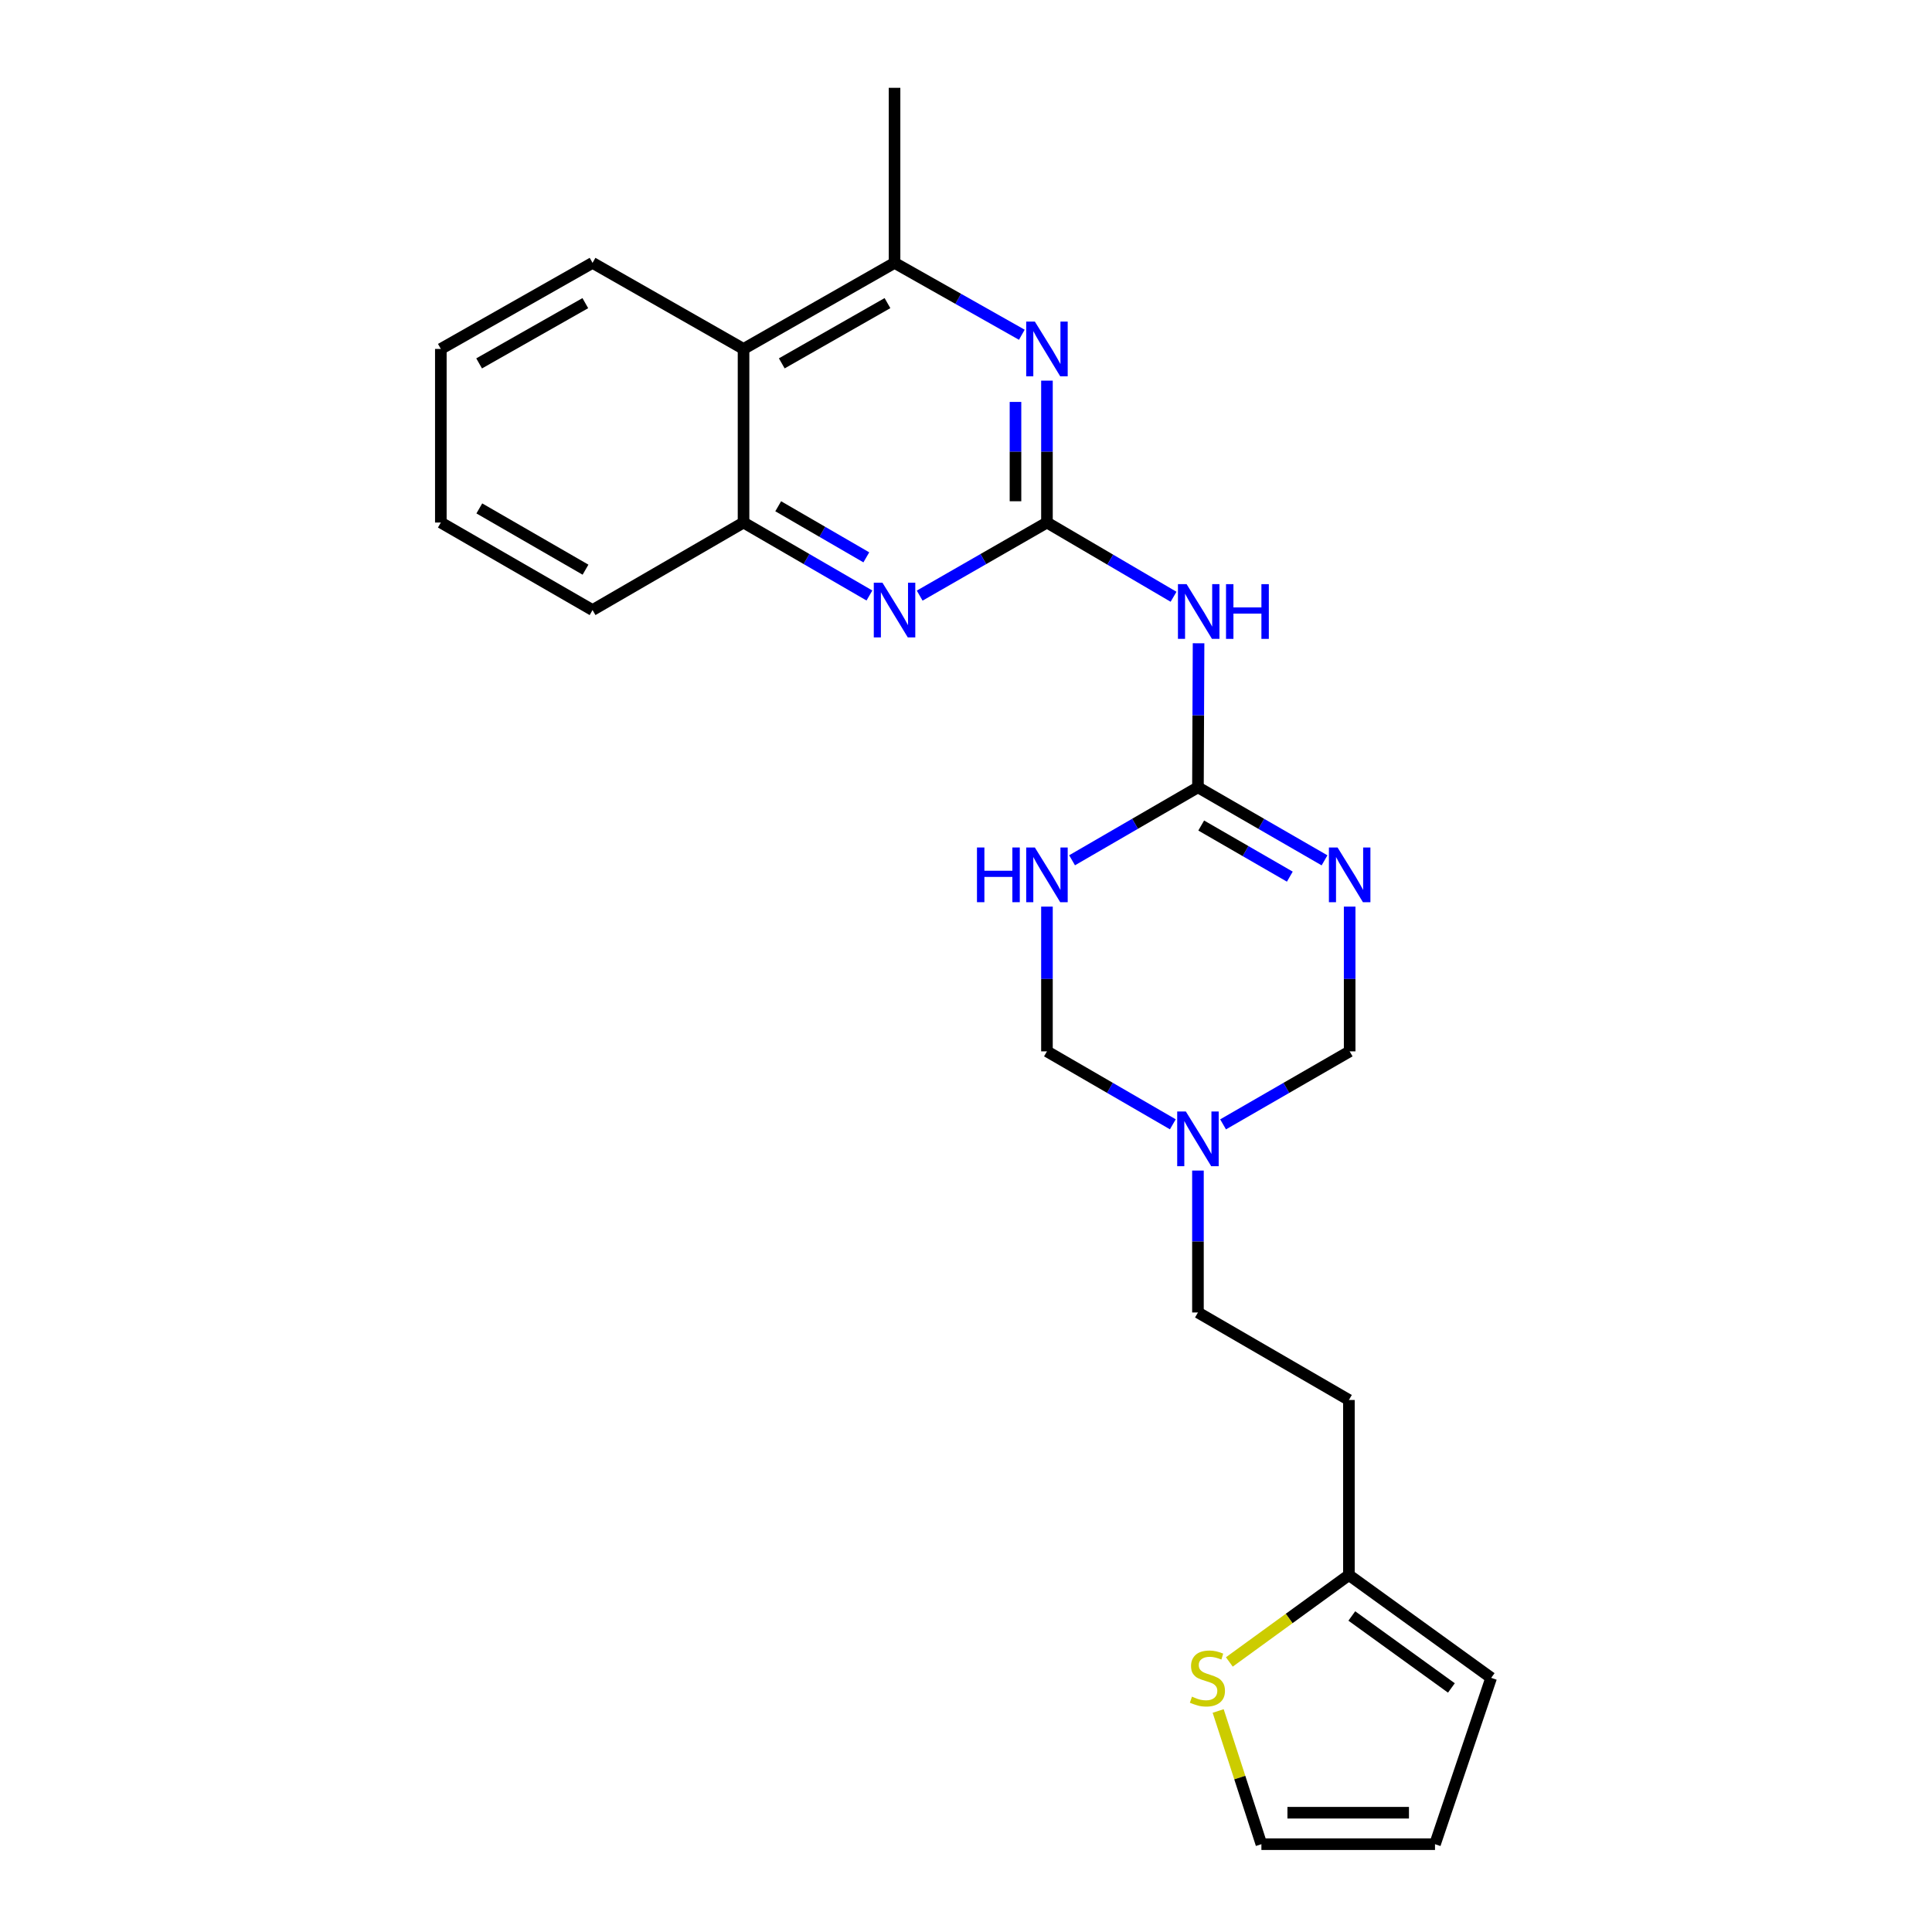 <?xml version='1.0' encoding='iso-8859-1'?>
<svg version='1.1' baseProfile='full'
              xmlns='http://www.w3.org/2000/svg'
                      xmlns:rdkit='http://www.rdkit.org/xml'
                      xmlns:xlink='http://www.w3.org/1999/xlink'
                  xml:space='preserve'
width='1000px' height='1000px' viewBox='0 0 1000 1000'>
<!-- END OF HEADER -->
<rect style='opacity:1.0;fill:#FFFFFF;stroke:none' width='1000' height='1000' x='0' y='0'> </rect>
<path class='bond-3' d='M 541.901,270.465 L 574.665,289.676' style='fill:none;fill-rule:evenodd;stroke:#000000;stroke-width:6px;stroke-linecap:butt;stroke-linejoin:miter;stroke-opacity:1' />
<path class='bond-3' d='M 574.665,289.676 L 607.429,308.887' style='fill:none;fill-rule:evenodd;stroke:#0000FF;stroke-width:6px;stroke-linecap:butt;stroke-linejoin:miter;stroke-opacity:1' />
<path class='bond-4' d='M 541.901,270.465 L 541.901,233.741' style='fill:none;fill-rule:evenodd;stroke:#000000;stroke-width:6px;stroke-linecap:butt;stroke-linejoin:miter;stroke-opacity:1' />
<path class='bond-4' d='M 541.901,233.741 L 541.901,197.018' style='fill:none;fill-rule:evenodd;stroke:#0000FF;stroke-width:6px;stroke-linecap:butt;stroke-linejoin:miter;stroke-opacity:1' />
<path class='bond-4' d='M 525.614,259.448 L 525.614,233.741' style='fill:none;fill-rule:evenodd;stroke:#000000;stroke-width:6px;stroke-linecap:butt;stroke-linejoin:miter;stroke-opacity:1' />
<path class='bond-4' d='M 525.614,233.741 L 525.614,208.035' style='fill:none;fill-rule:evenodd;stroke:#0000FF;stroke-width:6px;stroke-linecap:butt;stroke-linejoin:miter;stroke-opacity:1' />
<path class='bond-5' d='M 541.901,270.465 L 508.964,289.38' style='fill:none;fill-rule:evenodd;stroke:#000000;stroke-width:6px;stroke-linecap:butt;stroke-linejoin:miter;stroke-opacity:1' />
<path class='bond-5' d='M 508.964,289.38 L 476.027,308.294' style='fill:none;fill-rule:evenodd;stroke:#0000FF;stroke-width:6px;stroke-linecap:butt;stroke-linejoin:miter;stroke-opacity:1' />
<path class='bond-0' d='M 685.576,445.312 L 652.816,426.412' style='fill:none;fill-rule:evenodd;stroke:#0000FF;stroke-width:6px;stroke-linecap:butt;stroke-linejoin:miter;stroke-opacity:1' />
<path class='bond-0' d='M 652.816,426.412 L 620.056,407.513' style='fill:none;fill-rule:evenodd;stroke:#000000;stroke-width:6px;stroke-linecap:butt;stroke-linejoin:miter;stroke-opacity:1' />
<path class='bond-0' d='M 667.609,453.749 L 644.677,440.519' style='fill:none;fill-rule:evenodd;stroke:#0000FF;stroke-width:6px;stroke-linecap:butt;stroke-linejoin:miter;stroke-opacity:1' />
<path class='bond-0' d='M 644.677,440.519 L 621.745,427.29' style='fill:none;fill-rule:evenodd;stroke:#000000;stroke-width:6px;stroke-linecap:butt;stroke-linejoin:miter;stroke-opacity:1' />
<path class='bond-10' d='M 698.582,469.26 L 698.582,506.72' style='fill:none;fill-rule:evenodd;stroke:#0000FF;stroke-width:6px;stroke-linecap:butt;stroke-linejoin:miter;stroke-opacity:1' />
<path class='bond-10' d='M 698.582,506.72 L 698.582,544.181' style='fill:none;fill-rule:evenodd;stroke:#000000;stroke-width:6px;stroke-linecap:butt;stroke-linejoin:miter;stroke-opacity:1' />
<path class='bond-1' d='M 620.056,407.513 L 620.215,370.233' style='fill:none;fill-rule:evenodd;stroke:#000000;stroke-width:6px;stroke-linecap:butt;stroke-linejoin:miter;stroke-opacity:1' />
<path class='bond-1' d='M 620.215,370.233 L 620.375,332.954' style='fill:none;fill-rule:evenodd;stroke:#0000FF;stroke-width:6px;stroke-linecap:butt;stroke-linejoin:miter;stroke-opacity:1' />
<path class='bond-2' d='M 620.056,407.513 L 587.477,426.397' style='fill:none;fill-rule:evenodd;stroke:#000000;stroke-width:6px;stroke-linecap:butt;stroke-linejoin:miter;stroke-opacity:1' />
<path class='bond-2' d='M 587.477,426.397 L 554.899,445.281' style='fill:none;fill-rule:evenodd;stroke:#0000FF;stroke-width:6px;stroke-linecap:butt;stroke-linejoin:miter;stroke-opacity:1' />
<path class='bond-11' d='M 541.901,469.26 L 541.901,506.72' style='fill:none;fill-rule:evenodd;stroke:#0000FF;stroke-width:6px;stroke-linecap:butt;stroke-linejoin:miter;stroke-opacity:1' />
<path class='bond-11' d='M 541.901,506.72 L 541.901,544.181' style='fill:none;fill-rule:evenodd;stroke:#000000;stroke-width:6px;stroke-linecap:butt;stroke-linejoin:miter;stroke-opacity:1' />
<path class='bond-7' d='M 528.896,173.267 L 495.954,154.663' style='fill:none;fill-rule:evenodd;stroke:#0000FF;stroke-width:6px;stroke-linecap:butt;stroke-linejoin:miter;stroke-opacity:1' />
<path class='bond-7' d='M 495.954,154.663 L 463.012,136.06' style='fill:none;fill-rule:evenodd;stroke:#000000;stroke-width:6px;stroke-linecap:butt;stroke-linejoin:miter;stroke-opacity:1' />
<path class='bond-9' d='M 450.014,308.233 L 417.436,289.349' style='fill:none;fill-rule:evenodd;stroke:#0000FF;stroke-width:6px;stroke-linecap:butt;stroke-linejoin:miter;stroke-opacity:1' />
<path class='bond-9' d='M 417.436,289.349 L 384.857,270.465' style='fill:none;fill-rule:evenodd;stroke:#000000;stroke-width:6px;stroke-linecap:butt;stroke-linejoin:miter;stroke-opacity:1' />
<path class='bond-9' d='M 448.408,288.478 L 425.603,275.259' style='fill:none;fill-rule:evenodd;stroke:#0000FF;stroke-width:6px;stroke-linecap:butt;stroke-linejoin:miter;stroke-opacity:1' />
<path class='bond-9' d='M 425.603,275.259 L 402.798,262.04' style='fill:none;fill-rule:evenodd;stroke:#000000;stroke-width:6px;stroke-linecap:butt;stroke-linejoin:miter;stroke-opacity:1' />
<path class='bond-6' d='M 607.058,581.941 L 574.479,563.061' style='fill:none;fill-rule:evenodd;stroke:#0000FF;stroke-width:6px;stroke-linecap:butt;stroke-linejoin:miter;stroke-opacity:1' />
<path class='bond-6' d='M 574.479,563.061 L 541.901,544.181' style='fill:none;fill-rule:evenodd;stroke:#000000;stroke-width:6px;stroke-linecap:butt;stroke-linejoin:miter;stroke-opacity:1' />
<path class='bond-18' d='M 620.056,605.881 L 620.056,642.609' style='fill:none;fill-rule:evenodd;stroke:#0000FF;stroke-width:6px;stroke-linecap:butt;stroke-linejoin:miter;stroke-opacity:1' />
<path class='bond-18' d='M 620.056,642.609 L 620.056,679.337' style='fill:none;fill-rule:evenodd;stroke:#000000;stroke-width:6px;stroke-linecap:butt;stroke-linejoin:miter;stroke-opacity:1' />
<path class='bond-25' d='M 633.062,581.972 L 665.822,563.076' style='fill:none;fill-rule:evenodd;stroke:#0000FF;stroke-width:6px;stroke-linecap:butt;stroke-linejoin:miter;stroke-opacity:1' />
<path class='bond-25' d='M 665.822,563.076 L 698.582,544.181' style='fill:none;fill-rule:evenodd;stroke:#000000;stroke-width:6px;stroke-linecap:butt;stroke-linejoin:miter;stroke-opacity:1' />
<path class='bond-19' d='M 463.012,136.06 L 463.012,45.455' style='fill:none;fill-rule:evenodd;stroke:#000000;stroke-width:6px;stroke-linecap:butt;stroke-linejoin:miter;stroke-opacity:1' />
<path class='bond-24' d='M 463.012,136.06 L 384.857,180.611' style='fill:none;fill-rule:evenodd;stroke:#000000;stroke-width:6px;stroke-linecap:butt;stroke-linejoin:miter;stroke-opacity:1' />
<path class='bond-24' d='M 459.354,156.891 L 404.646,188.077' style='fill:none;fill-rule:evenodd;stroke:#000000;stroke-width:6px;stroke-linecap:butt;stroke-linejoin:miter;stroke-opacity:1' />
<path class='bond-8' d='M 384.857,180.611 L 384.857,270.465' style='fill:none;fill-rule:evenodd;stroke:#000000;stroke-width:6px;stroke-linecap:butt;stroke-linejoin:miter;stroke-opacity:1' />
<path class='bond-20' d='M 384.857,180.611 L 306.702,136.06' style='fill:none;fill-rule:evenodd;stroke:#000000;stroke-width:6px;stroke-linecap:butt;stroke-linejoin:miter;stroke-opacity:1' />
<path class='bond-21' d='M 384.857,270.465 L 306.702,315.768' style='fill:none;fill-rule:evenodd;stroke:#000000;stroke-width:6px;stroke-linecap:butt;stroke-linejoin:miter;stroke-opacity:1' />
<path class='bond-12' d='M 698.193,815.245 L 698.193,724.631' style='fill:none;fill-rule:evenodd;stroke:#000000;stroke-width:6px;stroke-linecap:butt;stroke-linejoin:miter;stroke-opacity:1' />
<path class='bond-13' d='M 698.193,815.245 L 667.248,837.733' style='fill:none;fill-rule:evenodd;stroke:#000000;stroke-width:6px;stroke-linecap:butt;stroke-linejoin:miter;stroke-opacity:1' />
<path class='bond-13' d='M 667.248,837.733 L 636.303,860.221' style='fill:none;fill-rule:evenodd;stroke:#CCCC00;stroke-width:6px;stroke-linecap:butt;stroke-linejoin:miter;stroke-opacity:1' />
<path class='bond-15' d='M 698.193,815.245 L 771.824,868.464' style='fill:none;fill-rule:evenodd;stroke:#000000;stroke-width:6px;stroke-linecap:butt;stroke-linejoin:miter;stroke-opacity:1' />
<path class='bond-15' d='M 699.697,836.427 L 751.239,873.681' style='fill:none;fill-rule:evenodd;stroke:#000000;stroke-width:6px;stroke-linecap:butt;stroke-linejoin:miter;stroke-opacity:1' />
<path class='bond-14' d='M 630.524,885.607 L 641.712,920.076' style='fill:none;fill-rule:evenodd;stroke:#CCCC00;stroke-width:6px;stroke-linecap:butt;stroke-linejoin:miter;stroke-opacity:1' />
<path class='bond-14' d='M 641.712,920.076 L 652.899,954.545' style='fill:none;fill-rule:evenodd;stroke:#000000;stroke-width:6px;stroke-linecap:butt;stroke-linejoin:miter;stroke-opacity:1' />
<path class='bond-27' d='M 652.899,954.545 L 742.754,954.545' style='fill:none;fill-rule:evenodd;stroke:#000000;stroke-width:6px;stroke-linecap:butt;stroke-linejoin:miter;stroke-opacity:1' />
<path class='bond-27' d='M 666.378,938.259 L 729.275,938.259' style='fill:none;fill-rule:evenodd;stroke:#000000;stroke-width:6px;stroke-linecap:butt;stroke-linejoin:miter;stroke-opacity:1' />
<path class='bond-17' d='M 771.824,868.464 L 742.754,954.545' style='fill:none;fill-rule:evenodd;stroke:#000000;stroke-width:6px;stroke-linecap:butt;stroke-linejoin:miter;stroke-opacity:1' />
<path class='bond-16' d='M 698.193,724.631 L 620.056,679.337' style='fill:none;fill-rule:evenodd;stroke:#000000;stroke-width:6px;stroke-linecap:butt;stroke-linejoin:miter;stroke-opacity:1' />
<path class='bond-26' d='M 306.702,136.06 L 228.176,180.611' style='fill:none;fill-rule:evenodd;stroke:#000000;stroke-width:6px;stroke-linecap:butt;stroke-linejoin:miter;stroke-opacity:1' />
<path class='bond-26' d='M 302.96,156.908 L 247.991,188.094' style='fill:none;fill-rule:evenodd;stroke:#000000;stroke-width:6px;stroke-linecap:butt;stroke-linejoin:miter;stroke-opacity:1' />
<path class='bond-23' d='M 306.702,315.768 L 228.176,270.465' style='fill:none;fill-rule:evenodd;stroke:#000000;stroke-width:6px;stroke-linecap:butt;stroke-linejoin:miter;stroke-opacity:1' />
<path class='bond-23' d='M 303.061,294.866 L 248.093,263.154' style='fill:none;fill-rule:evenodd;stroke:#000000;stroke-width:6px;stroke-linecap:butt;stroke-linejoin:miter;stroke-opacity:1' />
<path class='bond-22' d='M 228.176,180.611 L 228.176,270.465' style='fill:none;fill-rule:evenodd;stroke:#000000;stroke-width:6px;stroke-linecap:butt;stroke-linejoin:miter;stroke-opacity:1' />
<path  class='atom-1' d='M 692.322 438.656
L 701.602 453.656
Q 702.522 455.136, 704.002 457.816
Q 705.482 460.496, 705.562 460.656
L 705.562 438.656
L 709.322 438.656
L 709.322 466.976
L 705.442 466.976
L 695.482 450.576
Q 694.322 448.656, 693.082 446.456
Q 691.882 444.256, 691.522 443.576
L 691.522 466.976
L 687.842 466.976
L 687.842 438.656
L 692.322 438.656
' fill='#0000FF'/>
<path  class='atom-3' d='M 505.681 438.656
L 509.521 438.656
L 509.521 450.696
L 524.001 450.696
L 524.001 438.656
L 527.841 438.656
L 527.841 466.976
L 524.001 466.976
L 524.001 453.896
L 509.521 453.896
L 509.521 466.976
L 505.681 466.976
L 505.681 438.656
' fill='#0000FF'/>
<path  class='atom-3' d='M 535.641 438.656
L 544.921 453.656
Q 545.841 455.136, 547.321 457.816
Q 548.801 460.496, 548.881 460.656
L 548.881 438.656
L 552.641 438.656
L 552.641 466.976
L 548.761 466.976
L 538.801 450.576
Q 537.641 448.656, 536.401 446.456
Q 535.201 444.256, 534.841 443.576
L 534.841 466.976
L 531.161 466.976
L 531.161 438.656
L 535.641 438.656
' fill='#0000FF'/>
<path  class='atom-4' d='M 614.185 302.359
L 623.465 317.359
Q 624.385 318.839, 625.865 321.519
Q 627.345 324.199, 627.425 324.359
L 627.425 302.359
L 631.185 302.359
L 631.185 330.679
L 627.305 330.679
L 617.345 314.279
Q 616.185 312.359, 614.945 310.159
Q 613.745 307.959, 613.385 307.279
L 613.385 330.679
L 609.705 330.679
L 609.705 302.359
L 614.185 302.359
' fill='#0000FF'/>
<path  class='atom-4' d='M 634.585 302.359
L 638.425 302.359
L 638.425 314.399
L 652.905 314.399
L 652.905 302.359
L 656.745 302.359
L 656.745 330.679
L 652.905 330.679
L 652.905 317.599
L 638.425 317.599
L 638.425 330.679
L 634.585 330.679
L 634.585 302.359
' fill='#0000FF'/>
<path  class='atom-5' d='M 535.641 166.451
L 544.921 181.451
Q 545.841 182.931, 547.321 185.611
Q 548.801 188.291, 548.881 188.451
L 548.881 166.451
L 552.641 166.451
L 552.641 194.771
L 548.761 194.771
L 538.801 178.371
Q 537.641 176.451, 536.401 174.251
Q 535.201 172.051, 534.841 171.371
L 534.841 194.771
L 531.161 194.771
L 531.161 166.451
L 535.641 166.451
' fill='#0000FF'/>
<path  class='atom-6' d='M 456.752 301.608
L 466.032 316.608
Q 466.952 318.088, 468.432 320.768
Q 469.912 323.448, 469.992 323.608
L 469.992 301.608
L 473.752 301.608
L 473.752 329.928
L 469.872 329.928
L 459.912 313.528
Q 458.752 311.608, 457.512 309.408
Q 456.312 307.208, 455.952 306.528
L 455.952 329.928
L 452.272 329.928
L 452.272 301.608
L 456.752 301.608
' fill='#0000FF'/>
<path  class='atom-7' d='M 613.796 575.314
L 623.076 590.314
Q 623.996 591.794, 625.476 594.474
Q 626.956 597.154, 627.036 597.314
L 627.036 575.314
L 630.796 575.314
L 630.796 603.634
L 626.916 603.634
L 616.956 587.234
Q 615.796 585.314, 614.556 583.114
Q 613.356 580.914, 612.996 580.234
L 612.996 603.634
L 609.316 603.634
L 609.316 575.314
L 613.796 575.314
' fill='#0000FF'/>
<path  class='atom-14' d='M 616.96 878.184
Q 617.28 878.304, 618.6 878.864
Q 619.92 879.424, 621.36 879.784
Q 622.84 880.104, 624.28 880.104
Q 626.96 880.104, 628.52 878.824
Q 630.08 877.504, 630.08 875.224
Q 630.08 873.664, 629.28 872.704
Q 628.52 871.744, 627.32 871.224
Q 626.12 870.704, 624.12 870.104
Q 621.6 869.344, 620.08 868.624
Q 618.6 867.904, 617.52 866.384
Q 616.48 864.864, 616.48 862.304
Q 616.48 858.744, 618.88 856.544
Q 621.32 854.344, 626.12 854.344
Q 629.4 854.344, 633.12 855.904
L 632.2 858.984
Q 628.8 857.584, 626.24 857.584
Q 623.48 857.584, 621.96 858.744
Q 620.44 859.864, 620.48 861.824
Q 620.48 863.344, 621.24 864.264
Q 622.04 865.184, 623.16 865.704
Q 624.32 866.224, 626.24 866.824
Q 628.8 867.624, 630.32 868.424
Q 631.84 869.224, 632.92 870.864
Q 634.04 872.464, 634.04 875.224
Q 634.04 879.144, 631.4 881.264
Q 628.8 883.344, 624.44 883.344
Q 621.92 883.344, 620 882.784
Q 618.12 882.264, 615.88 881.344
L 616.96 878.184
' fill='#CCCC00'/>
</svg>
